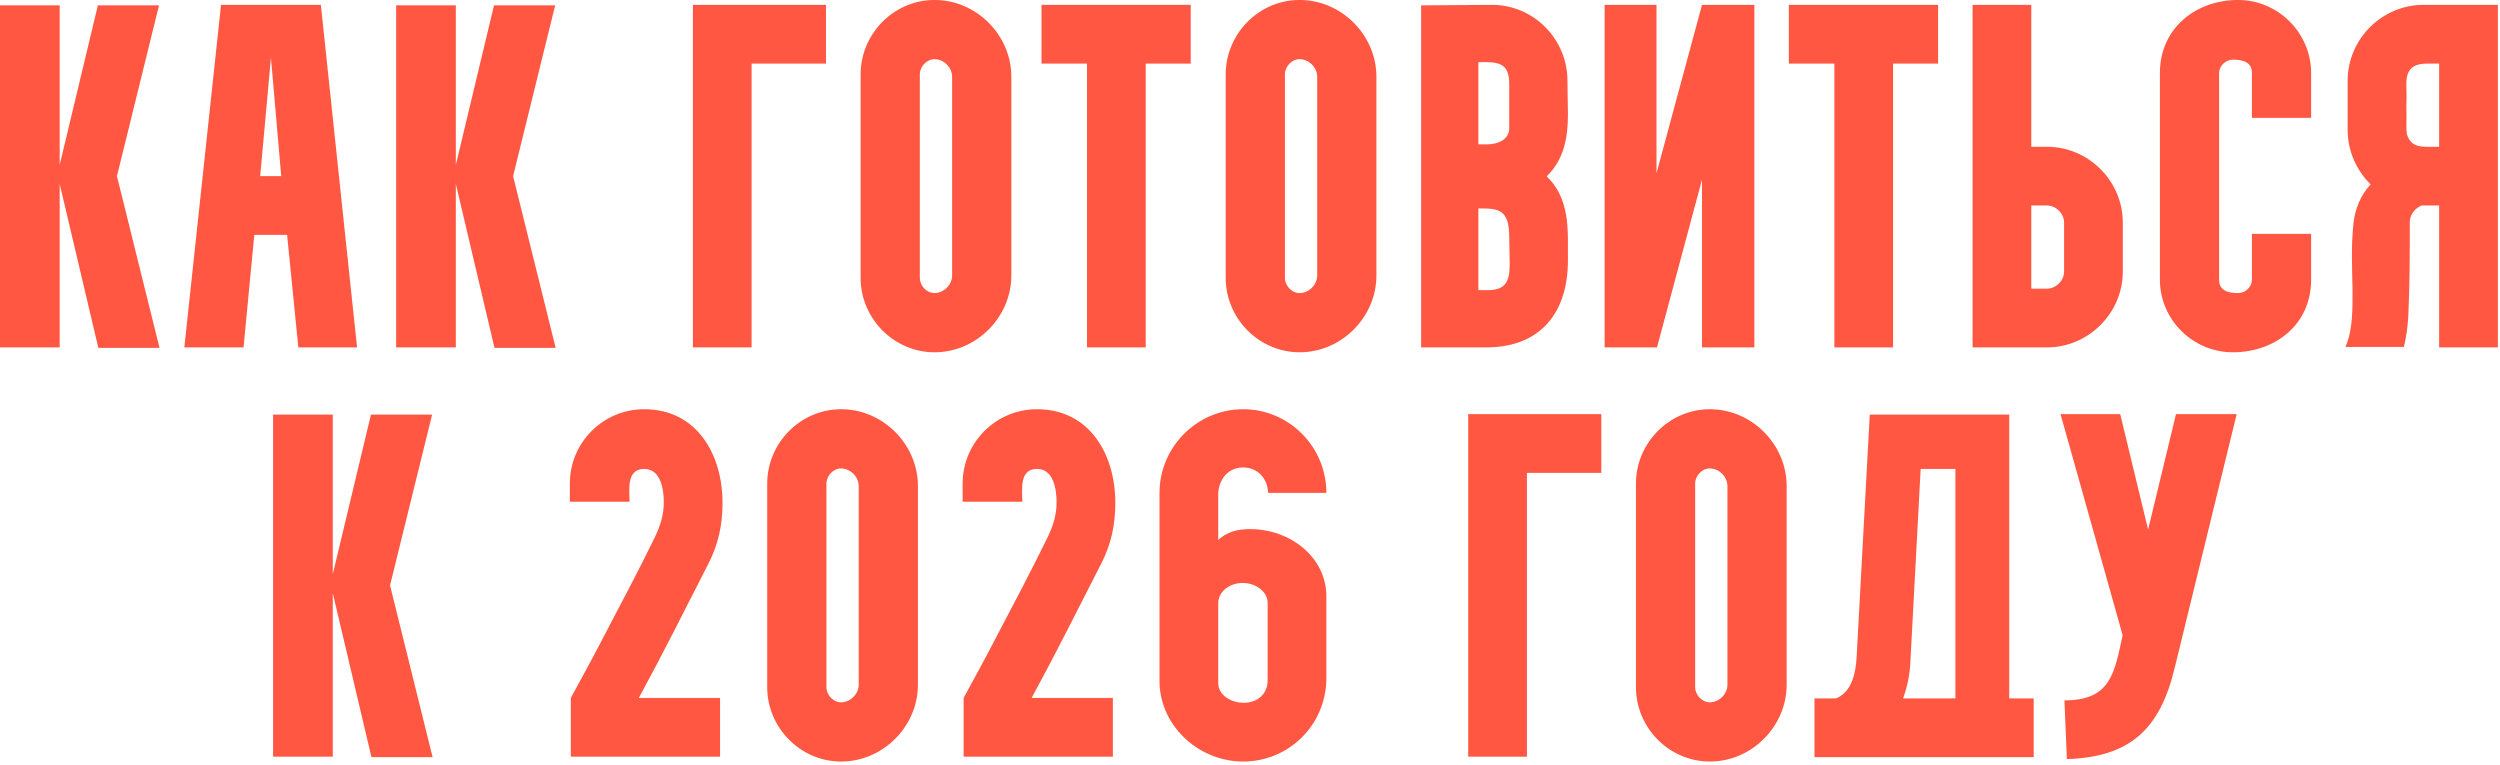 <?xml version="1.0" encoding="UTF-8"?> <svg xmlns="http://www.w3.org/2000/svg" width="281" height="86" viewBox="0 0 281 86" fill="none"><path d="M-0.001 0.602H6.709V18.532L10.999 0.602H17.874L13.144 19.797L17.929 39.102H11.054L6.709 20.677V39.047H-0.001V0.602ZM27.374 39.047H20.719L24.844 0.547H36.064L40.134 39.047H33.534L32.269 26.397H28.584L27.374 39.047ZM30.454 6.487L29.244 19.797H31.609L30.454 6.487ZM44.526 0.602H51.236V18.532L55.526 0.602H62.401L57.671 19.797L62.456 39.102H55.581L51.236 20.677V39.047H44.526V0.602ZM84.48 39.047H77.88V0.547H92.84V7.147H84.48V39.047ZM96.734 31.237V8.357C96.734 3.792 100.474 -0.003 105.039 -0.003C109.769 -0.003 113.674 3.957 113.674 8.632V30.962C113.674 35.637 109.769 39.597 105.039 39.597C100.474 39.597 96.734 35.802 96.734 31.237ZM105.039 6.652C104.159 6.652 103.389 7.477 103.389 8.357V31.237C103.389 32.117 104.159 32.942 105.039 32.942C106.084 32.942 107.019 32.007 107.019 30.962V8.632C107.019 7.587 106.084 6.652 105.039 6.652ZM122.178 7.147H117.063V0.547H133.838V7.147H128.778V39.047H122.178V7.147ZM137.769 31.237V8.357C137.769 3.792 141.509 -0.003 146.074 -0.003C150.804 -0.003 154.709 3.957 154.709 8.632V30.962C154.709 35.637 150.804 39.597 146.074 39.597C141.509 39.597 137.769 35.802 137.769 31.237ZM146.074 6.652C145.194 6.652 144.424 7.477 144.424 8.357V31.237C144.424 32.117 145.194 32.942 146.074 32.942C147.119 32.942 148.054 32.007 148.054 30.962V8.632C148.054 7.587 147.119 6.652 146.074 6.652ZM166.171 23.427V32.612H167.216C169.196 32.612 169.691 31.677 169.691 29.697L169.636 26.617C169.636 23.482 168.371 23.427 166.226 23.427H166.171ZM166.171 6.982V16.222H167.216C168.206 16.222 169.636 15.782 169.636 14.407V9.457C169.636 7.477 168.866 6.982 166.941 6.982H166.171ZM167.051 39.047H159.736V0.602L167.711 0.547C172.386 0.547 176.181 4.397 176.181 9.072L176.236 12.867C176.236 15.452 175.796 17.927 173.871 19.797V19.852C175.906 21.777 176.236 24.472 176.236 27.112V29.257C176.236 35.142 173.156 39.047 167.051 39.047ZM180.361 0.547H186.191V19.467L191.306 0.547H197.191V39.047H191.306V20.182L186.246 39.047H180.361V0.547ZM206.182 7.147H201.067V0.547H217.842V7.147H212.782V39.047H206.182V7.147ZM221.718 39.047V0.547H228.318V16.497H230.078C234.753 16.497 238.603 20.347 238.603 25.022V30.522C238.603 35.197 234.753 39.047 230.078 39.047H221.718ZM228.318 23.097V32.447H230.078C231.068 32.447 232.003 31.567 232.003 30.522V25.022C232.003 23.977 231.068 23.097 230.078 23.097H228.318ZM242.774 31.457V8.192C242.774 3.187 246.789 -0.003 251.574 -0.003C256.084 -0.003 259.769 3.737 259.769 8.192V13.252H253.114V8.192C253.114 6.927 252.014 6.707 250.969 6.707C250.144 6.707 249.429 7.422 249.429 8.192V31.457C249.429 32.722 250.529 32.942 251.574 32.942C252.399 32.942 253.114 32.227 253.114 31.457V26.287H259.769V31.457C259.769 36.462 255.754 39.597 250.969 39.597C246.459 39.597 242.774 35.912 242.774 31.457ZM274.16 16.497V7.147C274.05 7.147 273.94 7.147 273.83 7.147C273.5 7.147 273.17 7.147 272.895 7.147C272.07 7.147 271.245 7.257 270.805 7.972C270.255 8.852 270.585 9.787 270.475 11.877C270.53 13.747 270.42 14.297 270.53 15.067C270.915 16.332 271.795 16.497 272.785 16.497C273.17 16.497 273.555 16.497 273.885 16.497C273.995 16.497 274.05 16.497 274.16 16.497ZM272.4 0.547H280.76V39.047H274.16V23.097H272.18C271.41 23.427 270.86 24.142 270.86 24.967V25.022C270.86 28.487 270.86 31.952 270.695 35.472C270.64 36.627 270.475 37.837 270.2 38.992H263.6C263.655 38.992 263.655 38.992 263.655 38.937C264.48 37.012 264.425 34.592 264.425 32.557C264.37 29.917 264.26 27.607 264.535 25.077C264.7 23.482 265.36 21.887 266.46 20.732C264.865 19.137 263.875 16.992 263.875 14.572V9.072C263.875 4.397 267.725 0.547 272.4 0.547ZM30.695 46.602H37.405V64.532L41.695 46.602H48.57L43.84 65.797L48.625 85.102H41.75L37.405 66.677V85.047H30.695V46.602ZM70.76 56.392H64.05V54.357C64.05 49.737 67.79 45.997 72.41 45.997C78.35 45.997 81.21 51.112 81.21 56.502C81.21 58.977 80.77 61.122 79.615 63.377C77.03 68.437 74.5 73.497 71.805 78.447H80.935V85.047H64.16V78.447C66.635 73.937 67.735 71.792 67.735 71.792C69.715 67.997 71.75 64.202 73.62 60.352C74.225 59.087 74.61 57.877 74.61 56.447C74.61 55.017 74.28 52.707 72.41 52.707C70.375 52.707 70.76 55.072 70.76 56.392ZM86.234 77.237V54.357C86.234 49.792 89.974 45.997 94.539 45.997C99.269 45.997 103.174 49.957 103.174 54.632V76.962C103.174 81.637 99.269 85.597 94.539 85.597C89.974 85.597 86.234 81.802 86.234 77.237ZM94.539 52.652C93.659 52.652 92.889 53.477 92.889 54.357V77.237C92.889 78.117 93.659 78.942 94.539 78.942C95.584 78.942 96.519 78.007 96.519 76.962V54.632C96.519 53.587 95.584 52.652 94.539 52.652ZM114.91 56.392H108.2V54.357C108.2 49.737 111.94 45.997 116.56 45.997C122.5 45.997 125.36 51.112 125.36 56.502C125.36 58.977 124.92 61.122 123.765 63.377C121.18 68.437 118.65 73.497 115.955 78.447H125.085V85.047H108.31V78.447C110.785 73.937 111.885 71.792 111.885 71.792C113.865 67.997 115.9 64.202 117.77 60.352C118.375 59.087 118.76 57.877 118.76 56.447C118.76 55.017 118.43 52.707 116.56 52.707C114.525 52.707 114.91 55.072 114.91 56.392ZM139.734 85.597C134.839 85.597 130.494 81.747 130.329 76.797V55.402C130.329 50.232 134.564 45.997 139.734 45.997C144.904 45.997 149.084 50.232 149.084 55.402H142.539C142.484 53.807 141.384 52.542 139.734 52.542C138.084 52.542 137.039 53.807 136.929 55.402V60.682C137.974 59.747 139.129 59.472 140.504 59.472C145.014 59.472 149.084 62.607 149.084 67.062V76.412C148.974 81.527 144.849 85.597 139.734 85.597ZM136.929 67.777V76.797C136.929 78.117 138.359 78.997 139.789 78.997C141.274 78.997 142.484 78.062 142.484 76.467V67.777C142.484 66.512 141.164 65.522 139.679 65.522C138.194 65.522 136.929 66.512 136.929 67.777ZM171.626 85.047H165.026V46.547H179.986V53.147H171.626V85.047ZM183.88 77.237V54.357C183.88 49.792 187.62 45.997 192.185 45.997C196.915 45.997 200.82 49.957 200.82 54.632V76.962C200.82 81.637 196.915 85.597 192.185 85.597C187.62 85.597 183.88 81.802 183.88 77.237ZM192.185 52.652C191.305 52.652 190.535 53.477 190.535 54.357V77.237C190.535 78.117 191.305 78.942 192.185 78.942C193.23 78.942 194.165 78.007 194.165 76.962V54.632C194.165 53.587 193.23 52.652 192.185 52.652ZM203.947 78.502H206.367C208.127 77.787 208.567 75.697 208.677 73.992L210.162 46.602H225.837V78.502H228.587V85.102H203.947V78.502ZM214.727 74.377C214.672 75.752 214.397 77.182 213.902 78.502H219.787V52.707H215.882L214.727 74.377ZM231.602 46.547H238.312L241.447 59.527L244.582 46.547H251.402L244.417 75.147C242.767 81.967 239.412 85.102 232.317 85.322L232.042 78.722C237.267 78.722 237.652 75.642 238.587 71.407L231.602 46.547Z" fill="#FF5742"></path></svg> 